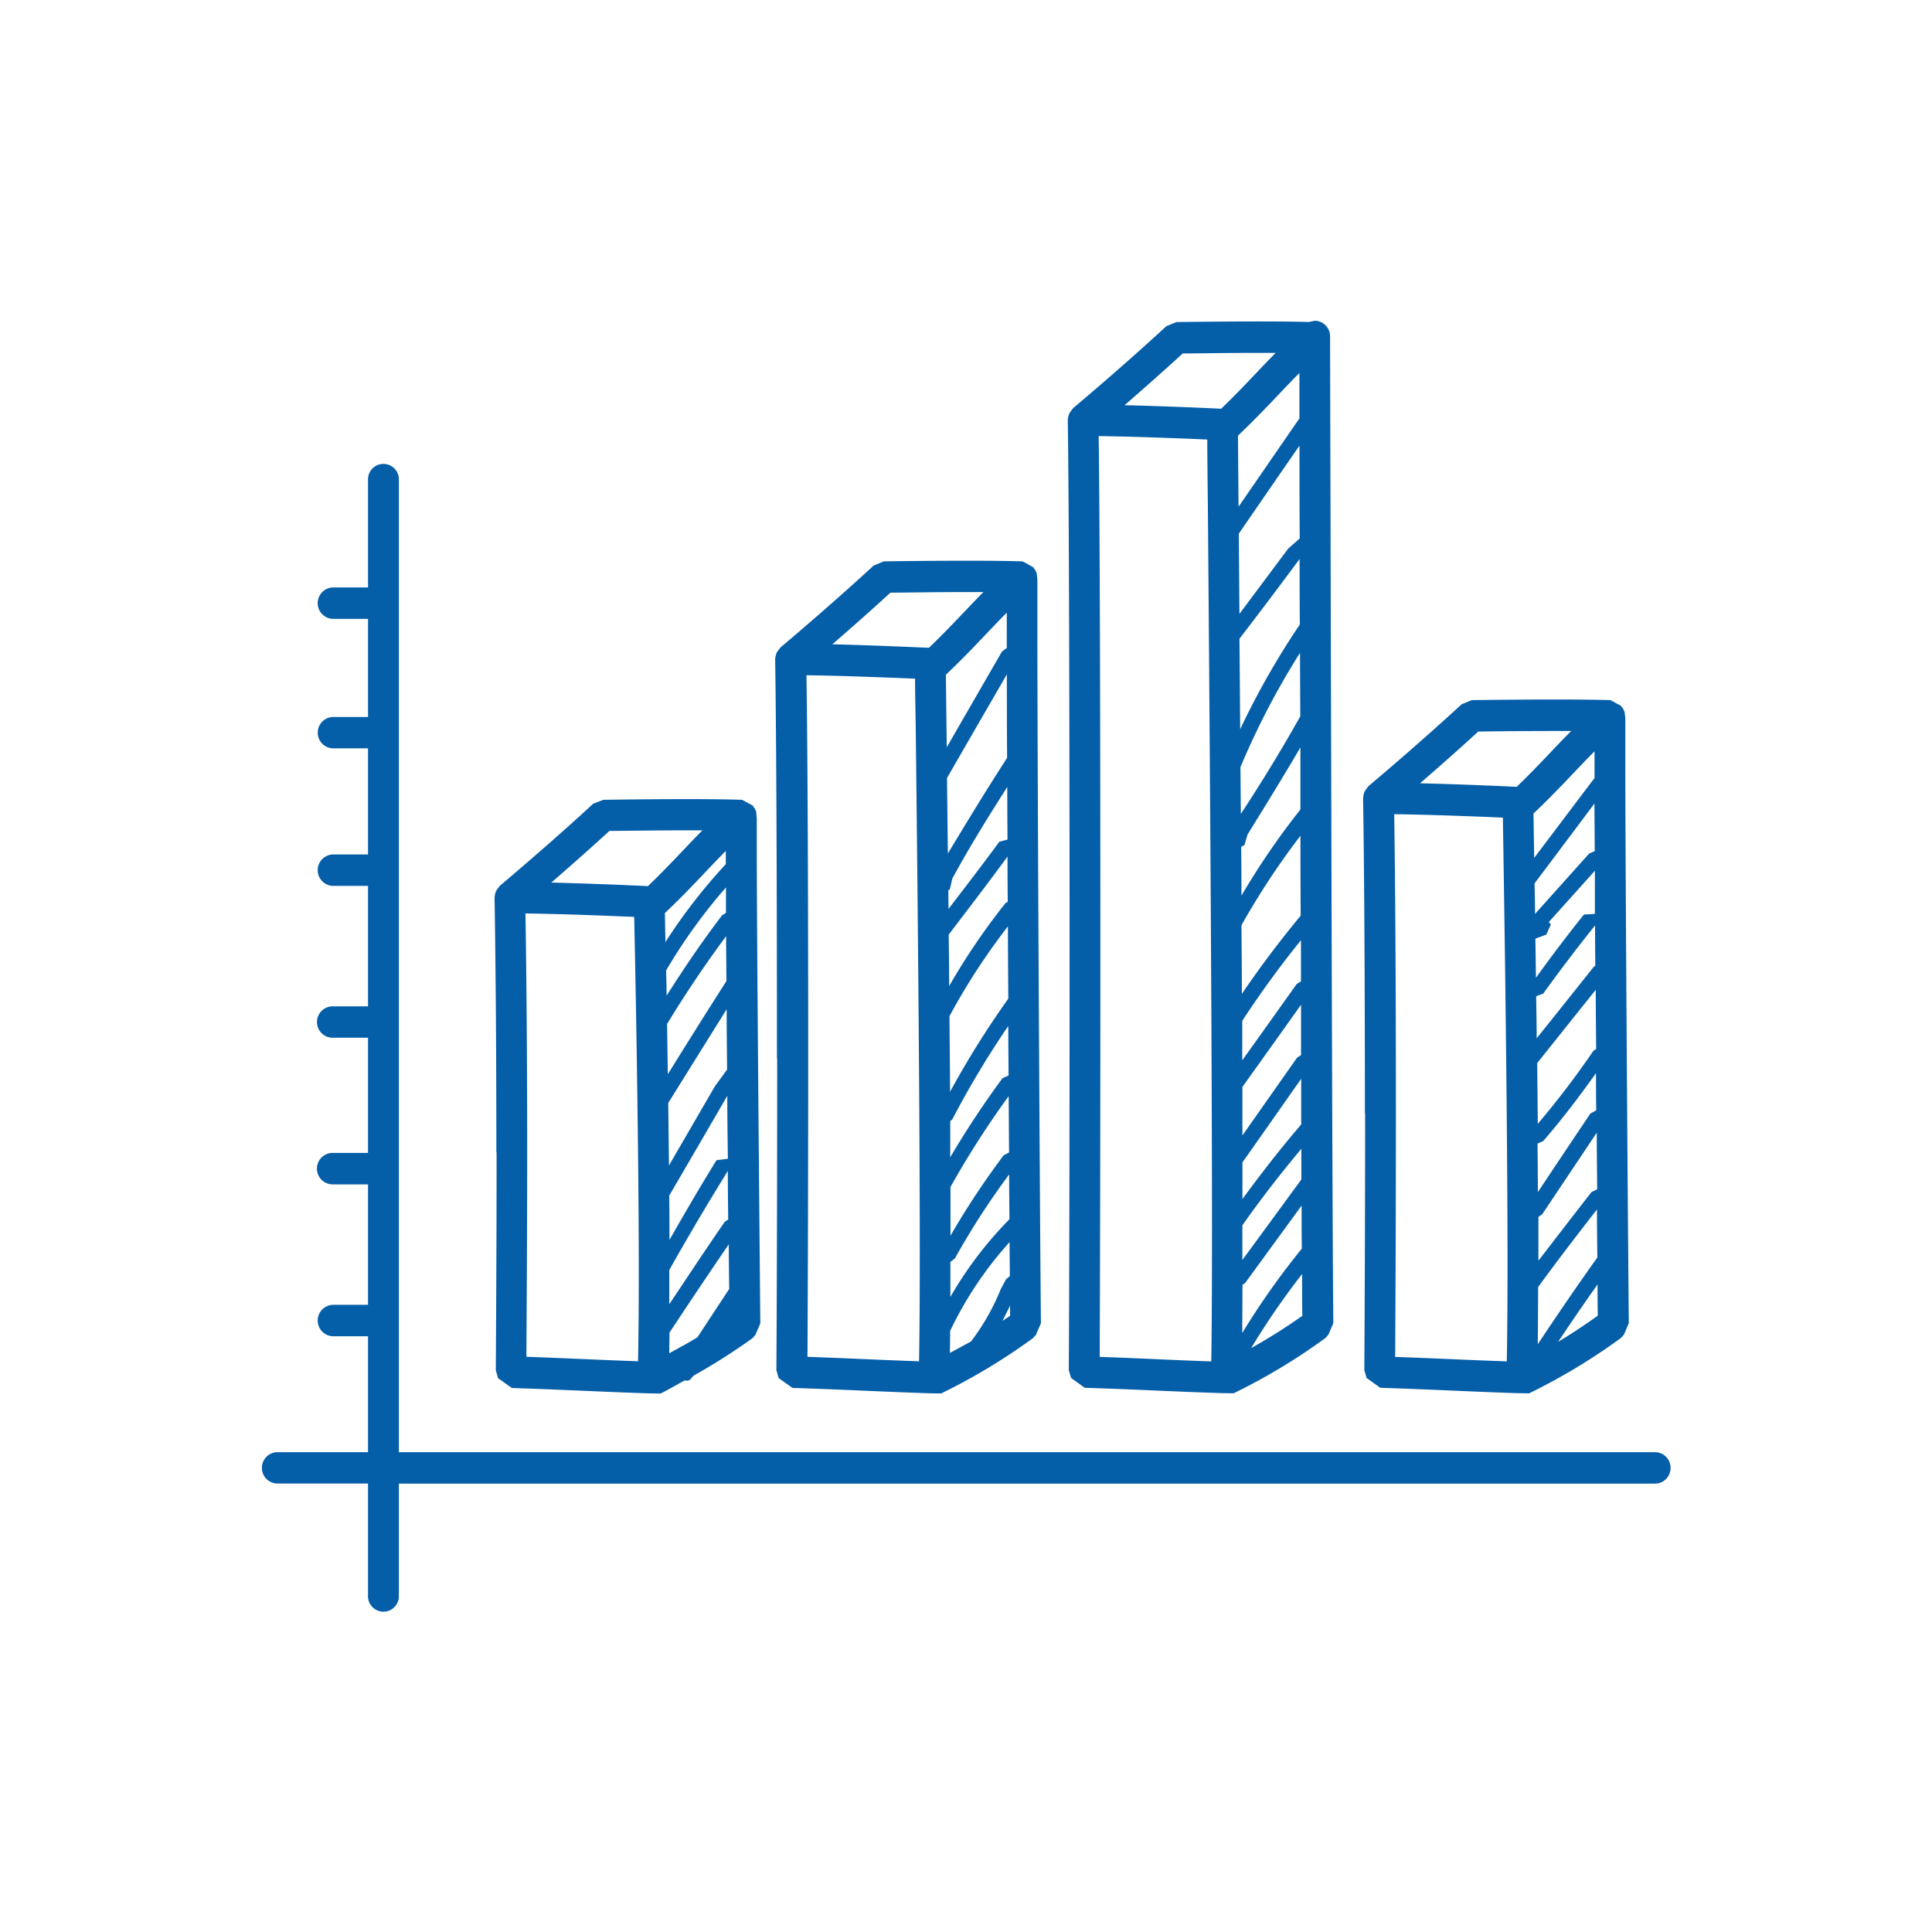<svg id="Layer_1" data-name="Layer 1" xmlns="http://www.w3.org/2000/svg" viewBox="0 0 512 512"><defs><style>.cls-1{fill:#045ea8;}</style></defs><title>11-iconArtboard 3</title><path class="cls-1" d="M442.71,389a4.1,4.1,0,0,0-4.07-4.15H105.7V127.23a4.09,4.09,0,1,0-8.17,0v28.45H88.16a4.17,4.17,0,0,0,0,8.33h9.37v26H88.16a4.16,4.16,0,0,0,0,8.31h9.37v28.12H88.16a4.17,4.17,0,0,0,0,8.33h9.37v31.92H88.16a4.16,4.16,0,0,0,0,8.32h9.37v30.52H88.16a4.17,4.17,0,0,0,0,8.34h9.37v31.92H88.16a4.17,4.17,0,0,0,0,8.33h9.37v30.72H73.36a4.16,4.16,0,0,0,0,8.31H97.53v29.67a4.09,4.09,0,1,0,8.17,0V393.17H438.64a4.11,4.11,0,0,0,4.07-4.16"/><path class="cls-1" d="M236,157.06c3.32,0,11.78-.16,20.22-.16l4.4,0c-4.55,4.57-8.6,9.16-14.44,14.77-2.52-.1-14.28-.64-25.6-.93,7.69-6.65,13.21-11.68,15.42-13.7m6.5,22.82c0,2.78.08,7,.17,12.3.35,30.34,1.08,96.43,1.08,139.67,0,11.81-.06,21.74-.19,28.93-11.06-.39-18.27-.79-29.57-1.18.1-19.87.19-49.09.19-79.06,0-39.58-.13-80.23-.46-101.57,6.29.08,13.49.31,19.53.54,3.68.12,6.92.27,9.25.37m24.31-17.5v9.37l-1.28.94q-7.33,12.69-14.63,25.37c-.11-8.87-.19-15.6-.23-19.22,7-6.67,11.34-11.66,16.14-16.46M267.68,346l0,2.72-2,1.31,2-4m-.79-145.18c-5.4,8.33-10.56,16.83-15.69,25.33-.09-7.23-.17-14-.23-20q7.92-13.76,15.86-27.46c0,6.53,0,14,.06,22.16m.39,84.14-1.62.73a242.27,242.27,0,0,0-13.84,20.95c0-3.14,0-6.34,0-9.58l.54-.46A245.31,245.31,0,0,1,267.2,271.9c0,4.41.06,8.75.08,13.05m-15.4,49.46,1.19-.93a201.76,201.76,0,0,1,14.36-22.24c0,4.13.06,8.08.08,11.87a101.66,101.66,0,0,0-15.65,20.59c0-2.93,0-6,0-9.29M267,222.5l-2.18.58c-4.39,6-8.94,11.89-13.45,17.79l-.06-4.94.4-.23.66-2.87c4.53-8.33,9.5-16.33,14.57-24.27q0,6.76.06,13.94m-15.38,46.8a173.17,173.17,0,0,1,15.49-23.81c0,6.36.06,12.78.1,19.16a243.08,243.08,0,0,0-15.44,24.69c0-6.63-.11-13.35-.15-20m-.18-21.69C256.66,240.79,261.88,234,267,227q0,5.93.06,12l-.58.32a175.57,175.57,0,0,0-14.94,22c0-4.61-.08-9.2-.12-13.71m16,57.79-1.44.77a212.07,212.07,0,0,0-14.09,21.3q0-6.21,0-12.91A240.37,240.37,0,0,1,267.3,290.5c.05,5.13.07,10.08.11,14.9m-15.67,53.18c0-1.81.06-3.78.06-5.88a98,98,0,0,1,15.75-23.53c0,3.2.05,6.22.07,9l-1,.85-1.39,2.56a59.62,59.62,0,0,1-7.9,13.92l-5.63,3.06m-45.74-78c0,31.74-.08,62.79-.21,82.55l.6,2.1,3.66,2.6c14.42.47,21.95.93,35.91,1.41l3.49.06a159.4,159.4,0,0,0,24.32-14.65l.81-.89,1.31-3.06c-.32-34.06-.94-148.79-.94-185.91,0-3.55,0-6.38,0-8.35l0-2.31,0-.58-.18-1.64-.36-.77-.6-.83-2.78-1.52c-4-.13-9.44-.17-14.88-.17-10.87,0-21.87.17-21.89.17l-2.68,1.1s-2.49,2.31-6.83,6.19-10.54,9.33-17.86,15.51l-.62.79-.46.7-.2.71-.15.85c.33,19.89.48,63.55.48,105.94"/><path class="cls-1" d="M313.44,93.67c3.32,0,11.78-.15,20.22-.15h4.4c-4.55,4.59-8.6,9.17-14.44,14.8-2.52-.13-14.28-.67-25.6-.94,7.69-6.67,13.21-11.68,15.42-13.71m6.5,22.81c0,3.87.08,10.46.17,19.1.35,42.87,1.08,135.5,1.08,190.51,0,14.94-.06,27.09-.19,34.7-11.06-.39-18.27-.81-29.57-1.2.1-21.06.18-61.43.18-103.95,0-56.38-.12-116.4-.45-140.07,6.29.08,13.48.31,19.53.54,3.68.12,6.9.27,9.25.37m24.42-17.6c0,3.29,0,7.36,0,12l-16.13,23.4c-.08-8.77-.12-15.29-.16-18.82,7.08-6.74,11.43-11.75,16.27-16.59m.73,238.76c0,4.38,0,8.1.06,11.08a158.27,158.27,0,0,1-13.57,8.56,199.84,199.84,0,0,1,13.51-19.64m-.63-194.93-3.07,2.7q-6.45,8.64-12.91,17.29c-.06-7.77-.12-14.94-.16-21.26q8-11.66,16.08-23.34c0,7.22,0,15.51.06,24.61m.31,117.37-1.1.69q-7.2,10.13-14.44,20.24c0-3.45,0-6.94,0-10.47a263.74,263.74,0,0,1,15.56-21.37c0,3.66,0,7.3,0,10.91m-15.46,80.37.63-.38q7.5-10.29,15-20.57c0,4.09,0,7.87.06,11.41a200.51,200.51,0,0,0-15.79,22.36c0-3.74.06-8.09.06-12.82m15.53-60.83-1.06.68-14.49,20.62q0-6.3,0-12.86,7.8-10.89,15.54-21.78c0,4.53,0,9,0,13.34m-15.51,45.07c4.89-7,10.15-13.71,15.59-20.24,0,2.79,0,5.51,0,8.13q-7.81,10.69-15.63,21.34v-9.23Zm0-16.66q7.8-11.07,15.55-22.14c0,4.16,0,8.19,0,12.12-5.47,6.36-10.62,13-15.57,19.76,0-3.16,0-6.4,0-9.74m15.21-142.52a209.51,209.51,0,0,0-15.81,27.76c-.06-8.37-.12-16.42-.19-24,5.53-7.17,10.75-14.13,15.94-21.12,0,5.55,0,11.35.06,17.36m.13,49.06A198.87,198.87,0,0,0,329,237.35q0-6.48-.08-12.91l.87-.5.83-2.8c4.74-7.67,9.46-15.3,14-23.07q0,8.2,0,16.5M329,245.2a198.88,198.88,0,0,1,15.63-23.71q0,10.63.06,21.18-8.3,10-15.58,20.72c0-6-.07-12.1-.11-18.19m15.55-55.3c-4.93,8.8-10.19,17.4-15.71,25.79-.05-4.17-.07-8.31-.11-12.4A207,207,0,0,1,344.52,173c0,5.51.05,11.16.07,16.89m-61.14,65.74c0,45-.08,87.69-.21,107.46l.6,2.08,3.64,2.61c14.44.46,22,.94,35.93,1.4l3.49.06a158.47,158.47,0,0,0,24.32-14.63l.81-.9,1.31-3.05c-.19-19.74-.4-85.14-.56-145.57-.09-30.22-.15-59.21-.21-80.64s-.09-35.28-.09-35.3A4.11,4.11,0,0,0,348.41,85l-1.52.33c-3.8-.1-8.48-.14-13.23-.14-10.87,0-21.87.16-21.89.16l-2.68,1.1s-2.49,2.31-6.83,6.2-10.54,9.33-17.86,15.5l-.62.81-.46.71-.2.68-.15.86c.33,19.88.48,84.28.48,144.43"/><path class="cls-1" d="M161.53,220.2c3.32,0,11.78-.15,20.22-.15l4.4,0c-4.55,4.57-8.6,9.17-14.44,14.78-2.51-.13-14.28-.65-25.6-.94,7.69-6.67,13.21-11.68,15.42-13.71M168.07,243c.11,5.43.34,16.17.56,29.58.32,19.36.65,44,.65,65,0,8.54-.06,16.42-.19,23.17-11.05-.39-18.26-.79-29.59-1.18.12-18.56.21-36.85.21-54.24,0-23-.15-44.43-.46-63.26,6.3.1,13.49.31,19.53.54l9.29.37m24.28-17.49V229a147.27,147.27,0,0,0-16,20.65c-.07-3.24-.11-5.84-.15-7.67,7-6.65,11.33-11.65,16.13-16.45m.06,16.39-1,.61c-5.24,6.85-10.08,14-14.73,21.32,0-2.35-.09-4.58-.13-6.67a144.13,144.13,0,0,1,15.86-22c0,2.1,0,4.32,0,6.69m-15,94.66q7.46-13.27,15.49-26.22c0,4.4.06,8.7.1,12.88l-.91.6c-5,7.21-9.81,14.53-14.7,21.84,0-2.61,0-5.3,0-8.06v-1M192.51,260c-5.36,8.36-10.45,16.5-15.52,24.67-.08-4.64-.15-9.1-.21-13.3q7.29-12,15.65-23.28c0,3.74.06,7.78.08,11.91m.17,23.46-3.22,4.41c-4.05,7-8.13,14-12.18,21-.06-5.59-.13-11.14-.19-16.57q7.74-12.44,15.48-24.83c0,5.22.07,10.58.11,16m-15.34,33.4q7.71-13.21,15.4-26.46c0,5.59.08,11.16.15,16.67l-3,.38c-4.32,6.94-8.39,14-12.47,21.11q0-5.77-.06-11.7m0,41.75.06-5.47c5.18-7.83,10.39-15.64,15.71-23.38,0,4.18.07,8.11.11,11.83q-4.22,6.39-8.4,12.78c-2.45,1.52-5,2.87-7.48,4.24m-45.76-53.22c0,18.49-.08,38-.21,57.75l.6,2.08,3.64,2.6c14.44.47,22,.93,35.93,1.41l3.49.06c2.16-1.06,4.26-2.33,6.4-3.47l.9.06.56-.29.83-1a163.88,163.88,0,0,0,15.63-9.93l.81-.89,1.31-3.06c-.31-34.08-.94-104.32-.94-127.12,0-2.18,0-3.93,0-5.15l0-1.42-.16-1.95-.36-.79-.6-.83-2.78-1.5c-4-.14-9.44-.18-14.88-.18-10.87,0-21.86.18-21.89.18L157.18,213s-2.49,2.33-6.83,6.22-10.54,9.31-17.85,15.5l-.63.79-.46.71-.2.68-.15.88c.33,19.93.48,42.89.48,67.6"/><path class="cls-1" d="M391.75,193.87c3.33-.05,11.79-.15,20.22-.15h4.41c-4.55,4.57-8.6,9.16-14.44,14.8-2.52-.13-14.28-.67-25.61-.94,7.69-6.67,13.22-11.68,15.42-13.71m6.53,22.81c.1,6.63.33,21.18.58,39.09.31,24.55.65,55.16.65,79.45,0,9.89-.07,18.62-.19,25.56-11.06-.39-18.27-.79-29.59-1.18.12-19.14.2-41.92.2-64.59,0-29.95-.14-59.33-.45-79.24,6.29.08,13.48.31,19.53.54,3.7.12,6.94.27,9.27.37m24.29-17.49v7c-5.4,7.11-10.68,14.13-16,21.18-.08-5.16-.14-9.25-.18-11.77,7-6.67,11.34-11.65,16.14-16.45m.83,141.25q0,4.49.07,8.27c-3.43,2.45-6.92,4.78-10.5,6.92q5.11-7.67,10.43-15.19m-.74-114.84-1.48.64q-7.17,8-14.34,16c0-2.86-.08-5.57-.12-8.1q7.95-10.58,15.87-21.16c0,3.85.05,8.13.07,12.64m-15,115.5c5.2-7.15,10.39-13.86,15.59-20.57,0,4.49.06,8.75.1,12.74-5.4,7.56-10.64,15.25-15.79,23,.06-4.53.08-9.62.1-15.15m-.52-77.1,1.87-.68q6.64-9.22,13.74-18.08,0,5.26.06,10.72l-.37.21q-7.57,9.51-15.17,19c0-3.78-.09-7.5-.13-11.16m15.59-21.82-2.93.17c-4.39,5.46-8.6,11.05-12.72,16.75-.06-3.58-.1-7.05-.15-10.35l2.89-1.08L411,245l-.56-.63q6.1-6.8,12.22-13.61c0,3.66,0,7.5,0,11.43m.33,52.08-1.52.83q-7,10.41-13.92,20.82c0-4.21-.06-8.52-.08-12.86l1.49-.66c5-5.76,9.56-11.79,14-18,0,3.3,0,6.61.06,9.87M423,278l-.73.48a234.65,234.65,0,0,1-14.73,19.34c-.07-5.38-.11-10.76-.17-16.08q7.76-9.74,15.52-19.43c0,5.17.07,10.43.11,15.69m-15.3,56c0-3.72,0-7.58,0-11.51l1-.69,14.46-21.63c0,5.13.07,10.16.11,15l-1.52.75q-7,9-14,18.12M361.77,295c0,24-.09,48.32-.21,68.1l.6,2.08,3.64,2.6c14.44.47,22,.93,35.93,1.41l3.49.06a160.87,160.87,0,0,0,24.32-14.65l.81-.89,1.3-3.06c-.31-34.08-.93-122.86-.93-151.64,0-2.74,0-5,0-6.48l0-1.79,0-.44-.19-1.64-.35-.77-.6-.83-2.79-1.52c-4-.12-9.43-.16-14.88-.16-10.86,0-21.86.16-21.88.16l-2.68,1.1s-2.49,2.31-6.84,6.2-10.53,9.33-17.85,15.5l-.62.81-.46.69-.21.7-.14.88c.33,19.88.48,51.49.48,83.58"/></svg>